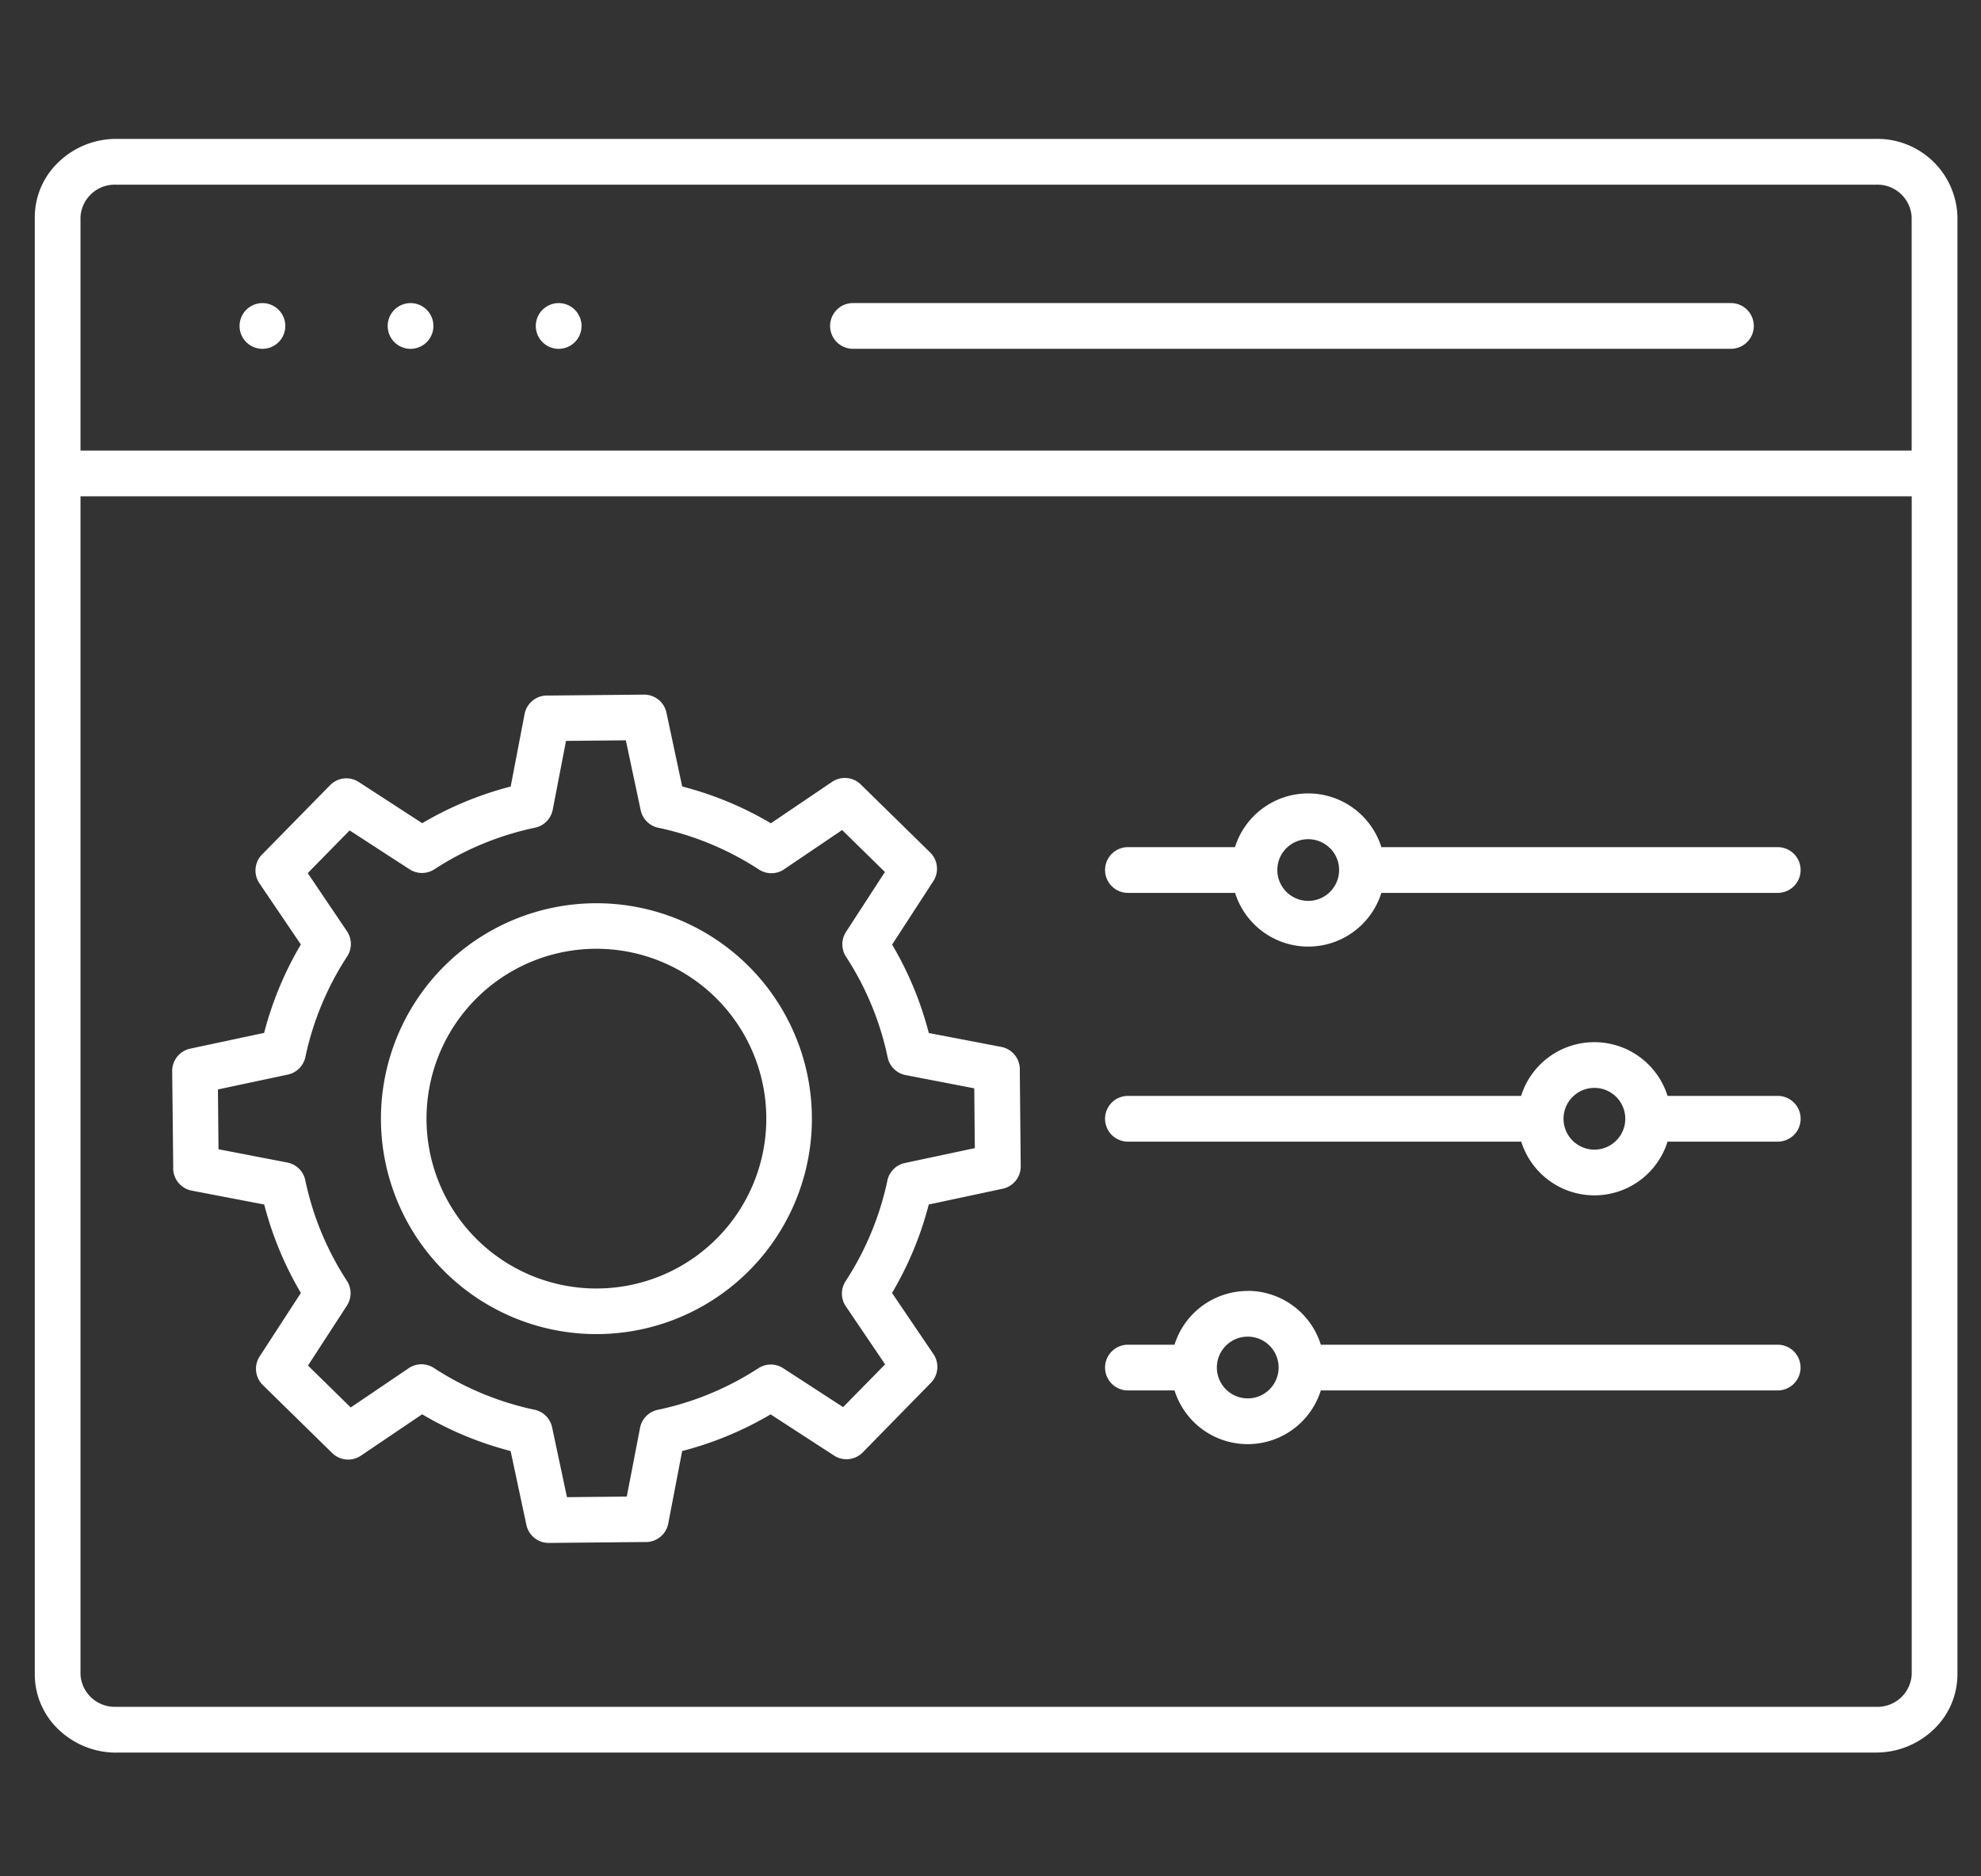 <?xml version="1.0" encoding="UTF-8"?>
<svg xmlns="http://www.w3.org/2000/svg" width="114" height="108" viewBox="0 0 114 108">
  <rect x="0" y="0" width="114" height="108" fill="#333333" stroke="none"/>
  <g id="Content_optimisation" data-name="Content optimisation" transform="translate(-2972 -1865)">
    <rect id="Rectangle_25" data-name="Rectangle 25" width="114" height="108" transform="translate(2972 1865)" fill="none"></rect>
    <path id="Path_48" data-name="Path 48" d="M36.13,72.577a1.316,1.316,0,1,1,.972-.362A1.318,1.318,0,0,1,36.13,72.577Zm8.523,0a1.316,1.316,0,1,1,.972-.362A1.318,1.318,0,0,1,44.653,72.577Zm8.524,0a1.316,1.316,0,1,1,.972-.362A1.318,1.318,0,0,1,53.177,72.577Zm17,0a1.316,1.316,0,1,1,0-2.633H120.7a1.316,1.316,0,1,1,0,2.633ZM131.1,78.435V64.989a1.973,1.973,0,0,0-2.057-1.858H27.78a1.974,1.974,0,0,0-2.057,1.858V78.435ZM27.779,150.743H129.047a1.974,1.974,0,0,0,2.057-1.858V81.067H25.723v67.817a1.973,1.973,0,0,0,2.057,1.858Zm0,2.632H129.047a4.785,4.785,0,0,0,3.281-1.292,4.382,4.382,0,0,0,1.407-3.2v-83.9a4.61,4.61,0,0,0-4.689-4.489H27.78A4.785,4.785,0,0,0,24.5,61.792a4.383,4.383,0,0,0-1.407,3.2v83.895a4.383,4.383,0,0,0,1.407,3.2,4.786,4.786,0,0,0,3.282,1.292Zm34.483-43.464a9.777,9.777,0,1,1-6.944-2.8A9.777,9.777,0,0,1,62.261,109.911ZM55.3,104.49a12.4,12.4,0,1,1-8.738,3.715A12.4,12.4,0,0,1,55.3,104.49Zm3.734-4.333a17.085,17.085,0,0,1,5.733,2.393,1.313,1.313,0,0,0,1.506-.054l3.28-2.22,2.462,2.414-2.238,3.449a1.312,1.312,0,0,0,.015,1.452,17,17,0,0,1,2.38,5.766A1.313,1.313,0,0,0,73.2,114.38l3.956.763.033,3.442-4.02.855a1.314,1.314,0,0,0-1.024,1.071,17.085,17.085,0,0,1-2.393,5.733,1.313,1.313,0,0,0,.054,1.506l2.22,3.28-2.416,2.462-3.448-2.238a1.313,1.313,0,0,0-1.453.015,16.994,16.994,0,0,1-5.765,2.379,1.313,1.313,0,0,0-1.021,1.038l-.763,3.956-3.442.033-.855-4.02a1.314,1.314,0,0,0-1.071-1.024,17.087,17.087,0,0,1-5.733-2.393,1.312,1.312,0,0,0-1.506.054l-3.28,2.22L38.815,131.1l2.238-3.448a1.313,1.313,0,0,0-.015-1.453,17,17,0,0,1-2.379-5.765,1.313,1.313,0,0,0-1.038-1.021l-3.956-.763-.033-3.442,4.02-.855a1.314,1.314,0,0,0,1.018-1.039,17.078,17.078,0,0,1,2.4-5.764,1.312,1.312,0,0,0-.012-1.449L38.8,102.756l2.411-2.458,3.448,2.238a1.312,1.312,0,0,0,1.452-.015,17,17,0,0,1,5.766-2.379A1.313,1.313,0,0,0,52.9,99.1l.763-3.955,3.442-.033.855,4.02a1.314,1.314,0,0,0,1.071,1.024Zm1.327-2.384a19.559,19.559,0,0,1,5.092,2.114l3.52-2.383a1.311,1.311,0,0,1,1.654.15l3.993,3.914a1.313,1.313,0,0,1,.159,1.683l-2.349,3.618a19.673,19.673,0,0,1,2.11,5.09l4.172.8a1.314,1.314,0,0,1,1.065,1.364l.053,5.507a1.312,1.312,0,0,1-1.039,1.293l-4.253.907a19.56,19.56,0,0,1-2.114,5.092l2.384,3.52a1.311,1.311,0,0,1-.15,1.654L70.738,136.1a1.313,1.313,0,0,1-1.683.159l-3.618-2.349a19.689,19.689,0,0,1-5.09,2.11l-.8,4.172a1.314,1.314,0,0,1-1.364,1.065l-5.507.053a1.311,1.311,0,0,1-1.293-1.039l-.908-4.252a19.551,19.551,0,0,1-5.092-2.114l-3.521,2.381a1.311,1.311,0,0,1-1.654-.15l-3.993-3.914a1.313,1.313,0,0,1-.159-1.683l2.349-3.618a19.672,19.672,0,0,1-2.109-5.09l-4.172-.8a1.314,1.314,0,0,1-1.065-1.364L31,114.152a1.311,1.311,0,0,1,1.039-1.293l4.252-.907a19.6,19.6,0,0,1,2.113-5.088l-2.386-3.524a1.315,1.315,0,0,1,.208-1.71l3.862-3.937a1.313,1.313,0,0,1,1.683-.159l3.617,2.348a19.678,19.678,0,0,1,5.091-2.11l.8-4.172a1.314,1.314,0,0,1,1.364-1.065l5.507-.053a1.311,1.311,0,0,1,1.293,1.039l.907,4.253Zm37.27,3.547a1.777,1.777,0,1,1-2.513,0A1.777,1.777,0,0,1,97.625,101.32Zm-1.256-3.152a4.414,4.414,0,0,1,4.209,3.093h22.81a1.316,1.316,0,1,1,0,2.632h-22.81a4.411,4.411,0,0,1-8.418,0H86a1.316,1.316,0,0,1,0-2.632H92.16a4.414,4.414,0,0,1,4.209-3.093Zm17.725,17.47a1.777,1.777,0,1,1-2.513,0,1.777,1.777,0,0,1,2.513,0Zm-1.256-3.152a4.414,4.414,0,0,1,4.209,3.093h6.342a1.316,1.316,0,1,1,0,2.633h-6.342a4.411,4.411,0,0,1-8.418,0H86a1.316,1.316,0,1,1,0-2.633h22.626a4.414,4.414,0,0,1,4.209-3.093Zm-18.693,17.47a1.777,1.777,0,1,1-2.513,0,1.777,1.777,0,0,1,2.513,0ZM92.888,126.8A4.414,4.414,0,0,1,97.1,129.9h26.291a1.316,1.316,0,1,1,0,2.632H97.1a4.411,4.411,0,0,1-8.418,0H86a1.316,1.316,0,1,1,0-2.632H88.68a4.414,4.414,0,0,1,4.209-3.093Z" transform="translate(2950.909 1812.5)" fill="#fff" fill-rule="evenodd"></path>
  </g>
</svg>
